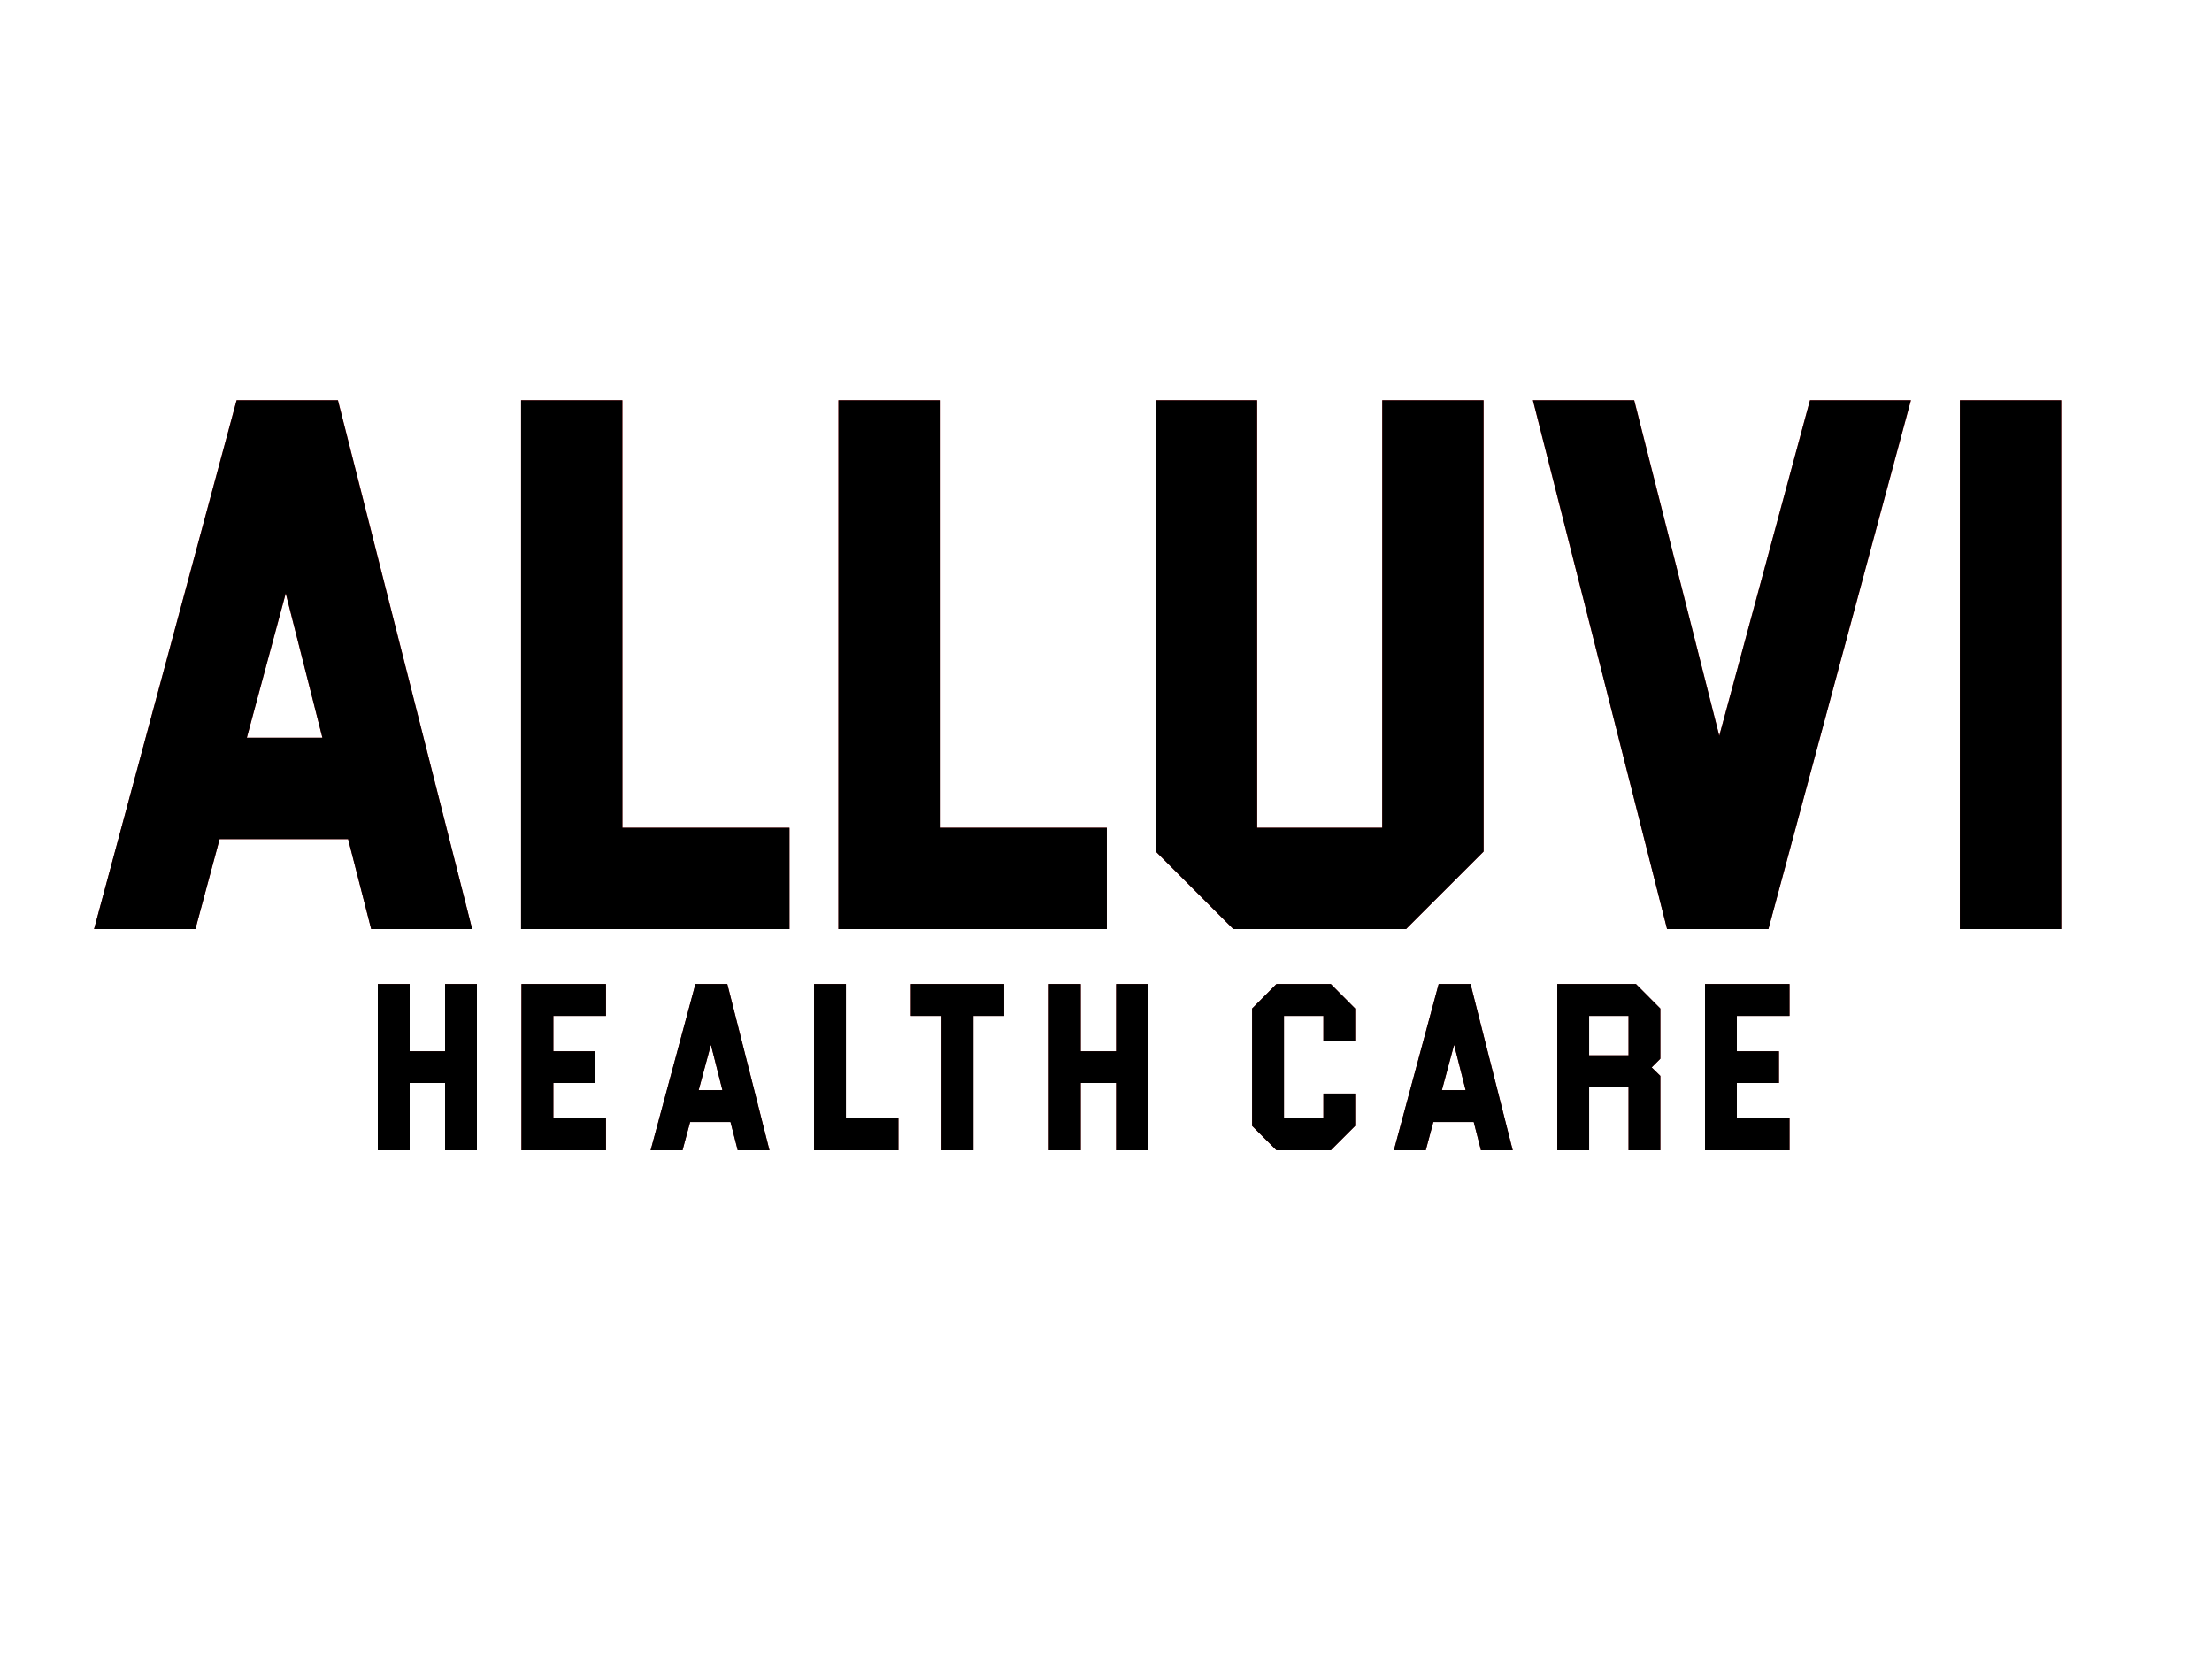 <svg width="100" height="75" viewBox="0 0 100 75" fill="none" xmlns="http://www.w3.org/2000/svg">
<path d="M14.576 33.352L12.918 26.824L11.158 33.352H14.576ZM9.928 37.933L8.834 42H4.254L10.697 18.091H15.277L21.344 42H16.781L15.738 37.933H9.928ZM28.137 18.091V37.42H35.691V42H23.557V18.091H28.137ZM42.485 18.091V37.42H50.038V42H37.904V18.091H42.485ZM62.489 37.42V18.091H67.069V38.497L63.565 42H55.755L52.252 38.497V18.091H56.832V37.42H62.489ZM77.725 33.267L81.826 18.091H86.389L79.946 42H75.366L69.299 18.091H73.879L77.725 33.267ZM88.603 42V18.091H93.183V42H88.603ZM20.12 47.526V44.486H21.56V52H20.12V48.96H18.52V52H17.08V44.486H18.52V47.526H20.12ZM23.576 44.486H27.394V45.925H25.015V47.526H26.916V48.96H25.015V50.56H27.394V52H23.576V44.486ZM32.66 49.282L32.139 47.23L31.585 49.282H32.66ZM31.199 50.722L30.855 52H29.415L31.44 44.486H32.88L34.786 52H33.352L33.025 50.722H31.199ZM38.242 44.486V50.56H40.616V52H36.802V44.486H38.242ZM41.181 44.486H45.397V45.925H44.006V52H42.567V45.925H41.181V44.486ZM50.459 47.526V44.486H51.898V52H50.459V48.96H48.858V52H47.418V44.486H48.858V47.526H50.459ZM57.707 44.486H60.162L61.263 45.592V47.048H59.829V45.925H58.045V50.56H59.829V49.438H61.263V50.899L60.162 52H57.707L56.606 50.899V45.592L57.707 44.486ZM66.259 49.282L65.738 47.23L65.185 49.282H66.259ZM64.798 50.722L64.455 52H63.015L65.04 44.486H66.48L68.386 52H66.952L66.625 50.722H64.798ZM73.625 47.709V45.925H71.841V47.709H73.625ZM70.402 44.486H73.958L75.059 45.592V47.864L74.667 48.256L75.059 48.638V52H73.625V49.143H71.841V52H70.402V44.486ZM77.08 44.486H80.899V45.925H78.519V47.526H80.421V48.96H78.519V50.56H80.899V52H77.08V44.486Z" fill="url(#paint0_linear_824_3332)"/>
<path d="M14.576 33.352L12.918 26.824L11.158 33.352H14.576ZM9.928 37.933L8.834 42H4.254L10.697 18.091H15.277L21.344 42H16.781L15.738 37.933H9.928ZM28.137 18.091V37.42H35.691V42H23.557V18.091H28.137ZM42.485 18.091V37.42H50.038V42H37.904V18.091H42.485ZM62.489 37.42V18.091H67.069V38.497L63.565 42H55.755L52.252 38.497V18.091H56.832V37.42H62.489ZM77.725 33.267L81.826 18.091H86.389L79.946 42H75.366L69.299 18.091H73.879L77.725 33.267ZM88.603 42V18.091H93.183V42H88.603ZM20.12 47.526V44.486H21.56V52H20.12V48.96H18.52V52H17.08V44.486H18.52V47.526H20.12ZM23.576 44.486H27.394V45.925H25.015V47.526H26.916V48.96H25.015V50.56H27.394V52H23.576V44.486ZM32.66 49.282L32.139 47.23L31.585 49.282H32.66ZM31.199 50.722L30.855 52H29.415L31.44 44.486H32.88L34.786 52H33.352L33.025 50.722H31.199ZM38.242 44.486V50.56H40.616V52H36.802V44.486H38.242ZM41.181 44.486H45.397V45.925H44.006V52H42.567V45.925H41.181V44.486ZM50.459 47.526V44.486H51.898V52H50.459V48.96H48.858V52H47.418V44.486H48.858V47.526H50.459ZM57.707 44.486H60.162L61.263 45.592V47.048H59.829V45.925H58.045V50.56H59.829V49.438H61.263V50.899L60.162 52H57.707L56.606 50.899V45.592L57.707 44.486ZM66.259 49.282L65.738 47.23L65.185 49.282H66.259ZM64.798 50.722L64.455 52H63.015L65.04 44.486H66.48L68.386 52H66.952L66.625 50.722H64.798ZM73.625 47.709V45.925H71.841V47.709H73.625ZM70.402 44.486H73.958L75.059 45.592V47.864L74.667 48.256L75.059 48.638V52H73.625V49.143H71.841V52H70.402V44.486ZM77.08 44.486H80.899V45.925H78.519V47.526H80.421V48.96H78.519V50.56H80.899V52H77.08V44.486Z" fill="black"/>
<defs>
<linearGradient id="paint0_linear_824_3332" x1="50" y1="22.539" x2="50" y2="46.264" gradientUnits="userSpaceOnUse">
<stop stop-color="#FF3E45"/>
<stop offset="1" stop-color="#830002"/>
</linearGradient>
</defs>
</svg>
